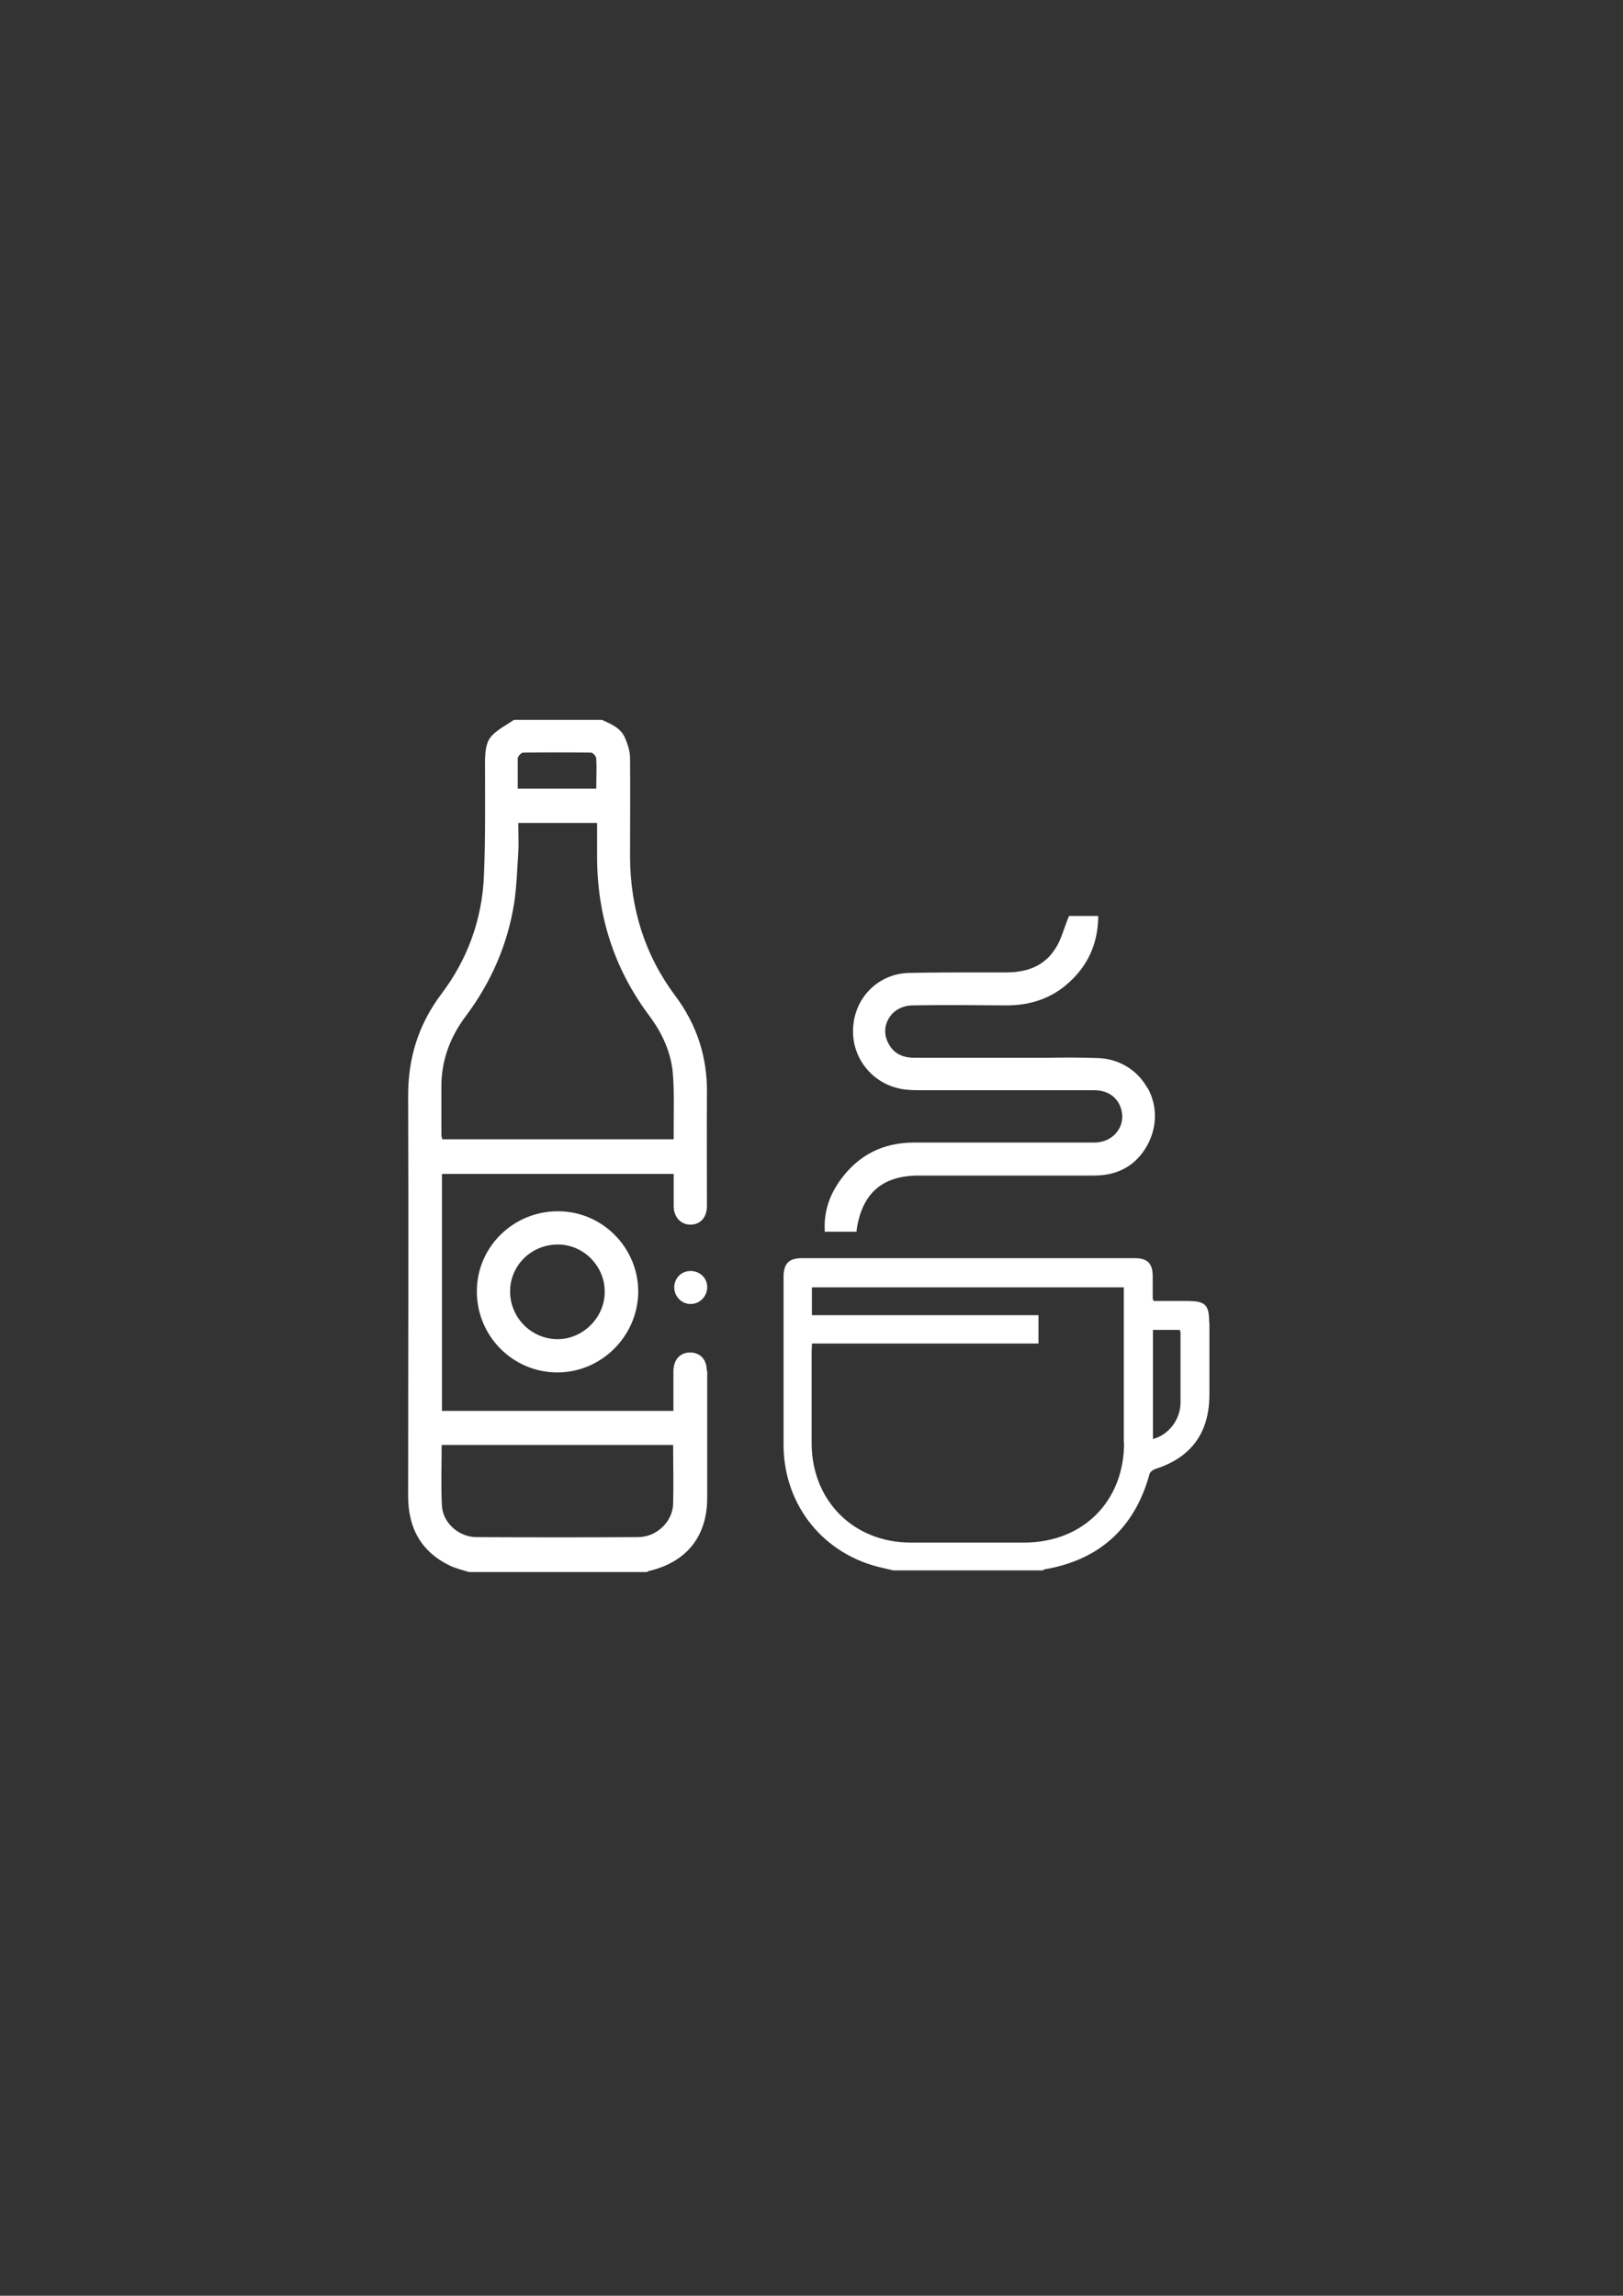 <?xml version="1.0" encoding="UTF-8"?>
<svg id="Ebene_1" xmlns="http://www.w3.org/2000/svg" version="1.1" viewBox="0 0 595.3 841.9">
  <rect x="0" y="0" width="595.3" height="841.9" fill="#333333" stroke="none"/>
  <!-- Generator: Adobe Illustrator 29.0.1, SVG Export Plug-In . SVG Version: 2.1.0 Build 192)  -->
  <defs>
    <style>
      .st0 {
        fill: #fff;
      }
    </style>
  </defs>
  <g>
    <path class="st0" d="M259.4,472c0,3.4-2.7,6.2-6.1,6.2-3.3,0-5.9-2.7-6-6,0-3.4,2.5-6,5.8-6.1,3.5-.1,6.3,2.5,6.3,5.9"/>
    <path class="st0" d="M204.2,491.1c-9.5-.2-17.1-8-17.1-17.5,0-9.6,7.9-17.3,17.6-17.2,9.4,0,17.2,8,17.1,17.4,0,9.5-8.2,17.5-17.6,17.3M204.6,444.2c-16.3,0-29.6,13-29.7,29.2-.1,16.4,13,29.8,29.4,29.9,16.2.1,29.7-13.3,29.8-29.6,0-16.2-13.2-29.5-29.4-29.5"/>
    <path class="st0" d="M420.8,398.9c-3.7-6.6-10.5-10.7-18.3-10.9-6-.2-12.1-.2-18-.1-2.5,0-5.1,0-7.6,0-13.8,0-27.6,0-41.5,0h0c-4.7,0-7.9-1.8-9.7-5.6-1.5-3-1.3-6.3.4-9,1.7-2.8,4.9-4.5,8.4-4.6,11.1-.2,21.8-.1,34.7,0,9.1,0,16.9-2.8,23.1-8.6,6.8-6.2,10.3-14.1,10.5-23.4v-.8s-10.7,0-10.7,0l-.2.5c-.6,1.4-1,2.7-1.5,4-1,2.8-1.9,5.4-3.4,7.6-3.7,5.8-9.6,8.6-17.9,8.6-3.1,0-6.1,0-9.2,0-8.8,0-17.9,0-26.8.2-11.1.4-19.8,9.2-20.2,20.5-.5,11.1,7.6,20.7,18.7,22.2,1.6.2,3.4.3,5.3.3,21.4,0,42.9,0,64.3,0,4.8,0,8.3,2.2,9.8,6.2,1.1,3,.8,6.1-1,8.7-1.9,2.7-5,4.3-8.7,4.3-16.7,0-33.8,0-50.2,0h-15.9s0,0,0,0c-11.2,0-20.2,4.5-26.8,13.5-4.2,5.7-6.2,11.9-5.9,18.4v.8h11.7v-.7c2-13.4,9.4-19.9,22.8-19.9h11.6s19.6,0,19.6,0c11,0,22.1,0,33.1,0,8.8,0,15.3-3.7,19.4-10.9,3.8-6.8,3.9-14.7.2-21.3"/>
    <path class="st0" d="M433,514.6c-.1,6.1-4.5,11.7-10.1,13.1v-40h9.9c0,0,0,.1,0,.2,0,.2.2.5.2.7,0,2.3,0,4.6,0,6.8,0,6.2,0,12.7,0,19.1M412.3,529.1c0,21.5-15.1,36.6-36.7,36.6-12.5,0-27.1,0-41.5,0-21,0-36.3-15.3-36.4-36.3,0-8.4,0-17,0-25.3v-8.3c0-.6,0-1.2.1-1.9,0-.4,0-.8,0-1.2h83.1v-10.4h-83.1v-10.2h114.4v19.7c0,12.4,0,24.8,0,37.2M443.5,484.9c0-6.4-1.4-7.7-7.6-7.8h-6.7s-6.1,0-6.1,0c0-.2-.1-.4-.2-.6,0-.2-.1-.3-.1-.5,0-1.2,0-2.5,0-3.7,0-1.4,0-2.8,0-4.2,0-4.8-1.9-6.7-6.6-6.7-39.1,0-79,0-122,0-4.8,0-6.7,1.9-6.8,6.6,0,5.1,0,10.1,0,15.2,0,15.4,0,31.3,0,47,.2,22.1,14.9,40.1,36.4,44.8.9.2,1.7.4,2.6.6.4,0,.7.2,1.1.3h55s.2-.1.2-.1h0c.2-.2.3-.3.5-.3,20-3.4,33-15.2,38.4-34.8.2-.9,1.3-1.7,2.2-2,13.1-4.2,19.7-13.2,19.8-27,0-6.9,0-13.7,0-20.6v-6.2Z"/>
  </g>
  <path class="st0" d="M246.9,551.5c-.2,6.6-6.1,12.2-12.9,12.2-19.7.1-39.4.1-59.2,0-6.5,0-12.3-5.2-12.7-11.4-.4-7.4-.1-14.8-.1-22.4h84.9c0,7.4.2,14.5,0,21.6M161.9,398.4c0-9.6,3.2-18.1,8.9-25.7,9.3-12.4,15.4-26.3,17.8-41.6.9-6.1,1.1-12.3,1.5-18.5.2-3.5,0-7.1,0-10.8h28.9c0,4.2,0,8.2,0,12.2,0,21.5,6.1,41,19,58.3,4.8,6.4,8.1,13.4,8.8,21.4.5,6.3.3,12.6.3,18.9,0,1.7,0,3.4,0,5.2h-84.9c-.1-.6-.3-1.2-.3-1.8,0-5.9,0-11.8,0-17.7M190.1,277.7c0-.6,1.2-1.7,1.8-1.7,8.3-.1,16.6-.1,24.9,0,.7,0,1.9,1.4,1.9,2.2.2,3.5,0,7.1,0,11h-28.8c0-3.9,0-7.7,0-11.5M259.2,502.4c0-4.1-2.7-6.6-6.5-6.4-3.4.2-5.6,2.7-5.7,6.7,0,4.9,0,9.7,0,14.7h-84.9v-86.9h85c0,4.1,0,8,0,12,.1,4.1,2.9,6.8,6.5,6.6,3.5-.2,5.7-2.8,5.7-6.9,0-13.7-.1-27.5,0-41.2.2-13.3-3.7-25.2-11.6-35.8-11.3-15.1-16.5-32.2-16.6-50.9,0-12.1.1-24.2,0-36.3,0-2.5-.9-5.2-1.9-7.5-1.6-3.6-5.1-5-8.4-6.5h-32.3c-2.6,1.8-5.6,3.3-7.8,5.5-2.5,2.4-2.7,5.9-2.8,9.4,0,14.1.2,28.3-.4,42.4-.7,15.9-6,30.5-15.6,43.2-8.5,11.3-12.3,23.7-12.2,37.8.2,48.8,0,97.6,0,146.4,0,11.7,4.8,20.4,15.4,25.5,2.2,1,4.6,1.6,6.9,2.3h65.3c.3-.2.5-.4.8-.4,13.8-3.3,21.3-12.7,21.3-26.9,0-8.3,0-16.7,0-25,0-7.1,0-14.2,0-21.4"/>
</svg>
